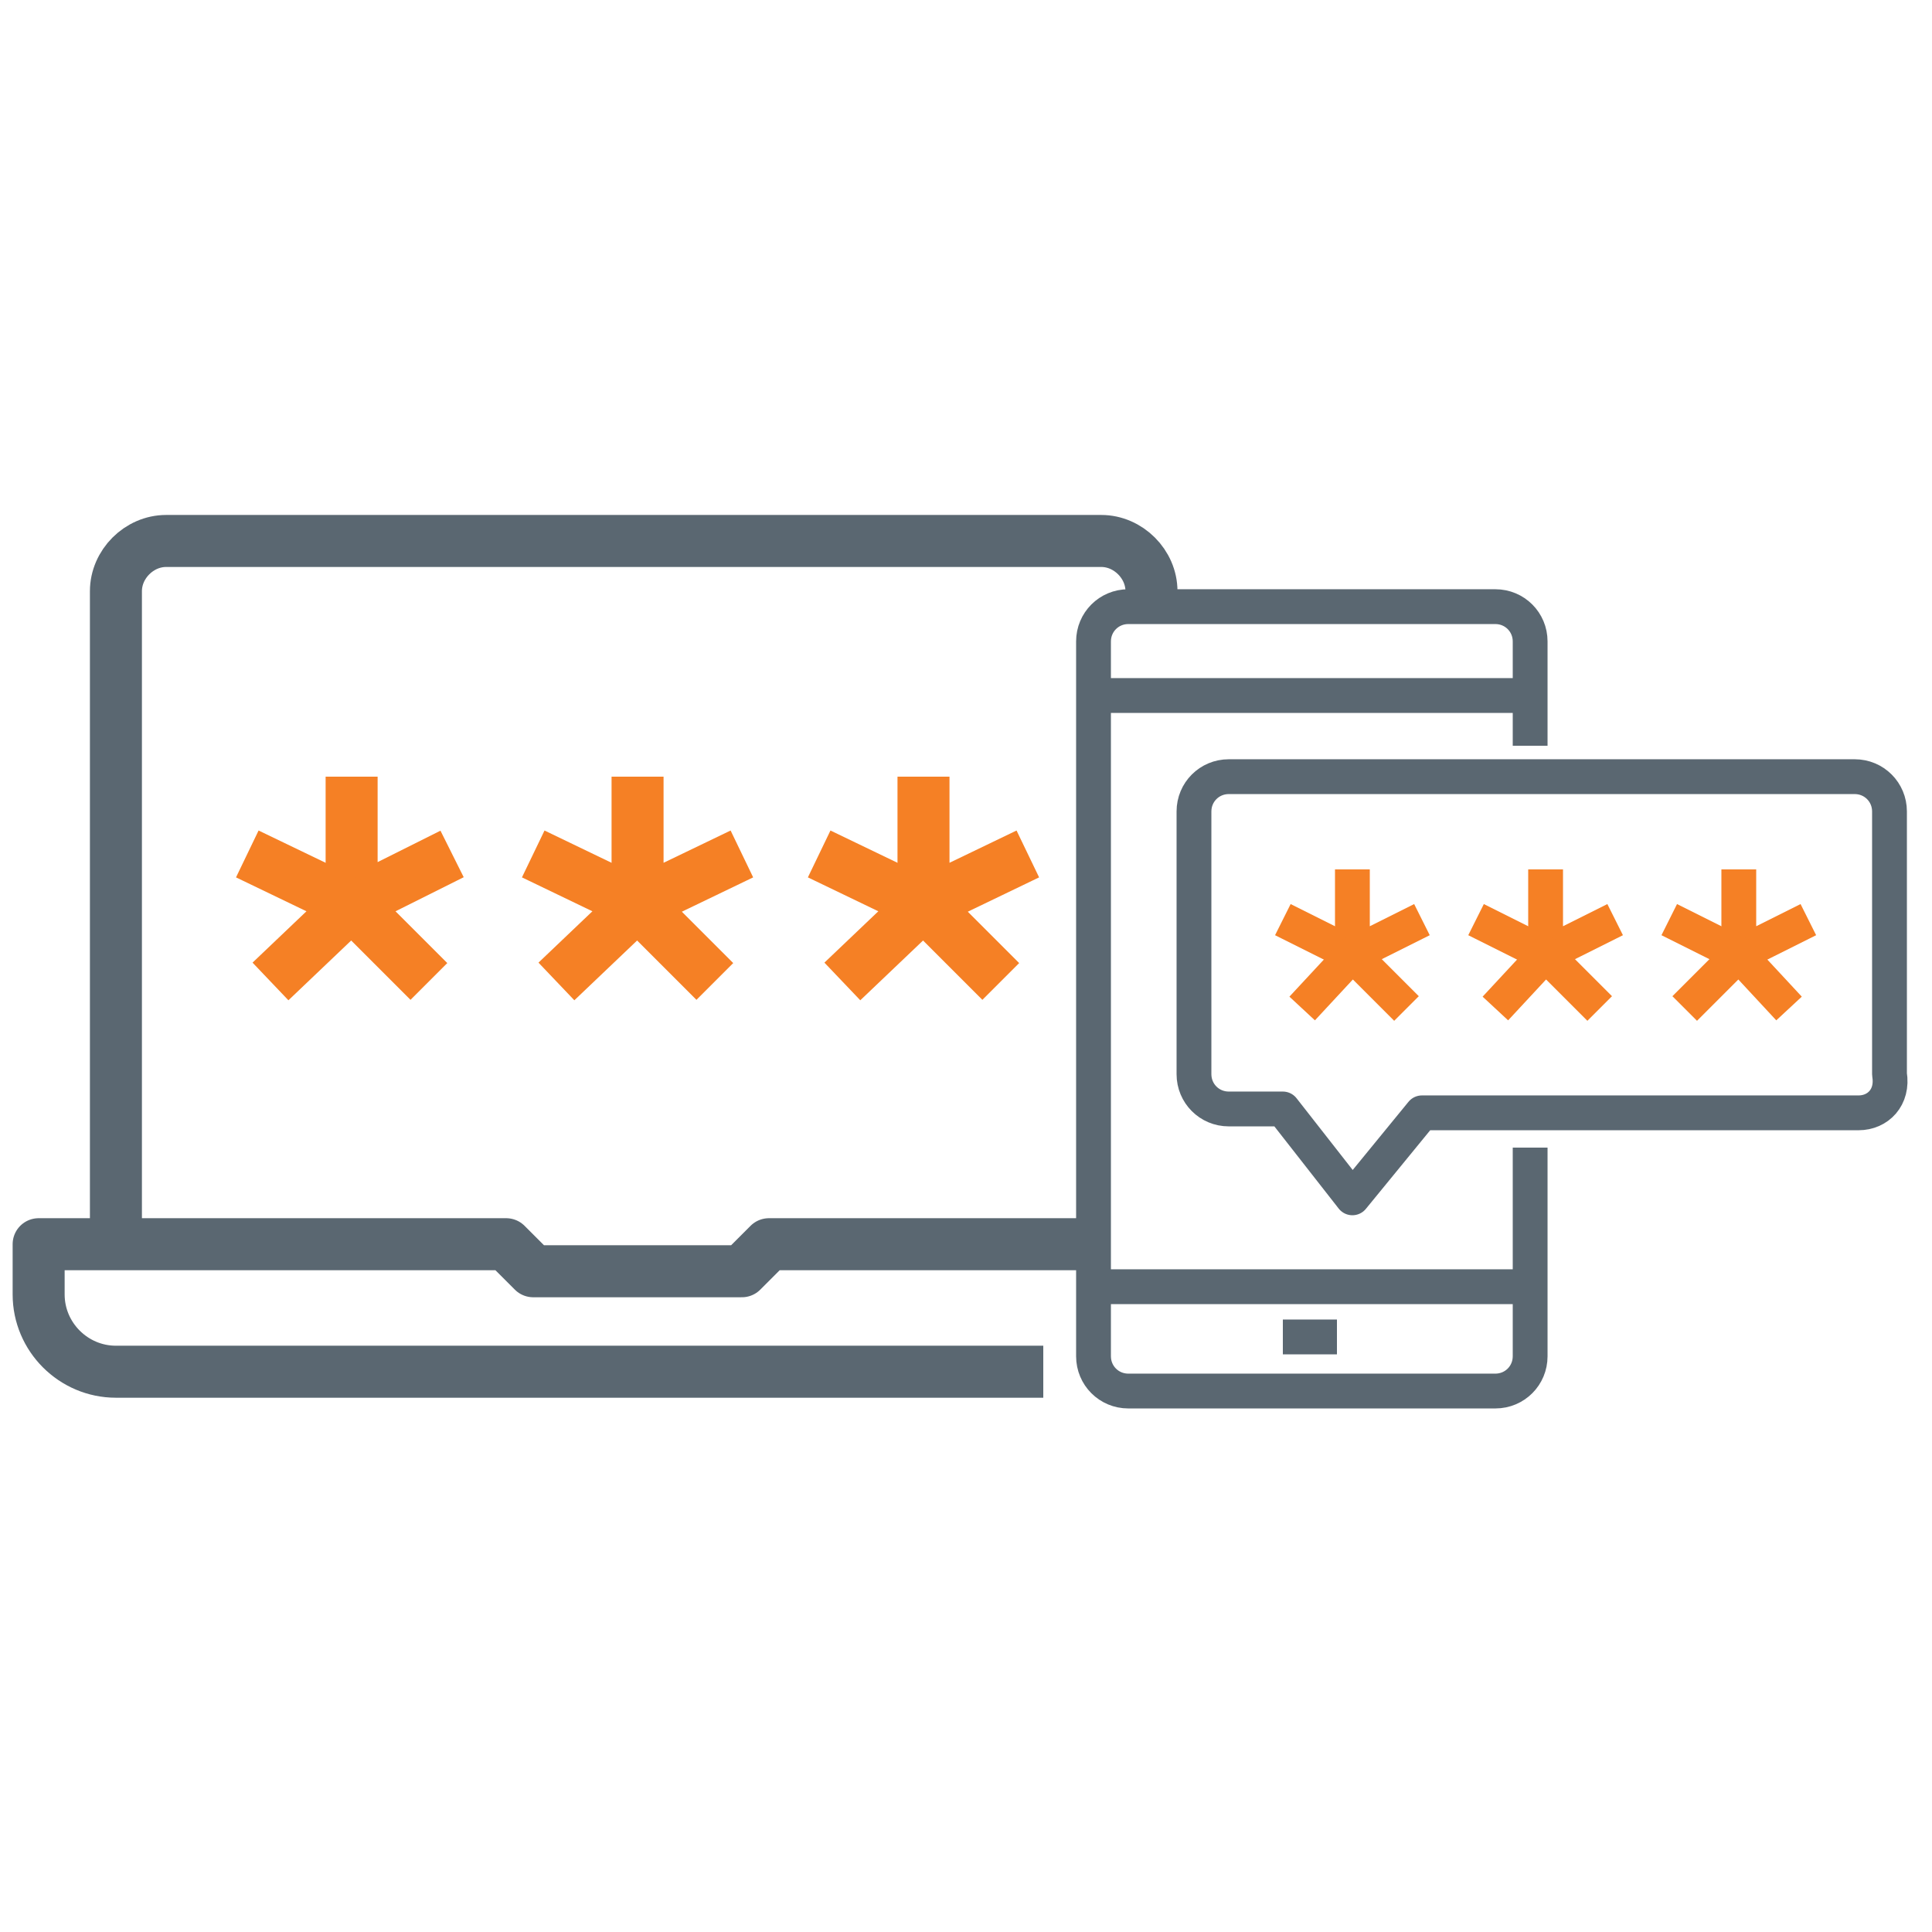 <?xml version="1.0" encoding="utf-8"?>
<!-- Generator: Adobe Illustrator 23.0.2, SVG Export Plug-In . SVG Version: 6.00 Build 0)  -->
<svg version="1.1" id="Layer_1" xmlns="http://www.w3.org/2000/svg" xmlns:xlink="http://www.w3.org/1999/xlink" x="0px" y="0px"
	 width="50px" height="50px" viewBox="0 0 50 50" style="enable-background:new 0 0 50 50;" xml:space="preserve">
<style type="text/css">
	.st0{fill:none;stroke:#F58025;stroke-width:0.901;stroke-linejoin:round;stroke-miterlimit:10;}
	.st1{fill:none;stroke:#5A6771;stroke-width:0.901;stroke-linejoin:round;stroke-miterlimit:10;}
	.st2{fill:none;stroke:#5A6771;stroke-width:0.901;stroke-miterlimit:10;}
	.st3{fill:none;stroke:#5A6771;stroke-width:1.346;stroke-linejoin:round;stroke-miterlimit:10;}
	.st4{fill:none;stroke:#F58025;stroke-width:1.346;stroke-linejoin:round;stroke-miterlimit:10;}
</style>
<g>
	<g>
		<polyline class="st0" points="35,22.5 35,24.7 36.8,23.8 		"/>
		<line class="st0" x1="33.2" y1="23.8" x2="35" y2="24.7"/>
		<polyline class="st0" points="36.4,26.1 35,24.7 33.7,26.1 		"/>
		<polyline class="st0" points="40,22.5 40,24.7 41.8,23.8 		"/>
		<line class="st0" x1="38.2" y1="23.8" x2="40" y2="24.7"/>
		<polyline class="st0" points="41.4,26.1 40,24.7 38.7,26.1 		"/>
		<polyline class="st0" points="45,22.5 45,24.7 46.8,23.8 		"/>
		<line class="st0" x1="43.2" y1="23.8" x2="45" y2="24.7"/>
		<polyline class="st0" points="46.3,26.1 45,24.7 43.6,26.1 		"/>
		<path class="st1" d="M48.1,28.8H36.8L35,31l-1.8-2.3h-1.4c-0.5,0-0.9-0.4-0.9-0.9v-6.8c0-0.5,0.4-0.9,0.9-0.9h16.2
			c0.5,0,0.9,0.4,0.9,0.9v6.8C49,28.4,48.6,28.8,48.1,28.8z"/>
		<path class="st2" d="M39.6,29.7v5.4c0,0.5-0.4,0.9-0.9,0.9h-9.5c-0.5,0-0.9-0.4-0.9-0.9V16.6c0-0.5,0.4-0.9,0.9-0.9h9.5
			c0.5,0,0.9,0.4,0.9,0.9v2.7"/>
		<line class="st1" x1="28.3" y1="33.3" x2="39.6" y2="33.3"/>
		<line class="st1" x1="39.6" y1="18" x2="28.3" y2="18"/>
		<line class="st1" x1="33.2" y1="34.6" x2="34.6" y2="34.6"/>
	</g>
	<g>
		<path class="st3" d="M27,35.5l-24,0c-1.1,0-2-0.9-2-2v-1.3h12.1l0.7,0.7h5.4l0.7-0.7h8.1"/>
		<path class="st3" d="M3,32.2V15.3C3,14.6,3.6,14,4.3,14h24.2c0.7,0,1.3,0.6,1.3,1.3"/>
		<polyline class="st4" points="9.1,20.1 9.1,23.4 11.7,22.1 		"/>
		<line class="st4" x1="6.4" y1="22.1" x2="9.1" y2="23.4"/>
		<polyline class="st4" points="11.1,25.4 9.1,23.4 7,25.4 		"/>
		<polyline class="st4" points="16.5,20.1 16.5,23.4 19.2,22.1 		"/>
		<line class="st4" x1="13.8" y1="22.1" x2="16.5" y2="23.4"/>
		<polyline class="st4" points="18.5,25.4 16.5,23.4 14.4,25.4 		"/>
		<polyline class="st4" points="23.9,20.1 23.9,23.4 26.6,22.1 		"/>
		<line class="st4" x1="21.2" y1="22.1" x2="23.9" y2="23.4"/>
		<polyline class="st4" points="25.9,25.4 23.9,23.4 21.8,25.4 		"/>
	</g>
</g>
</svg>
